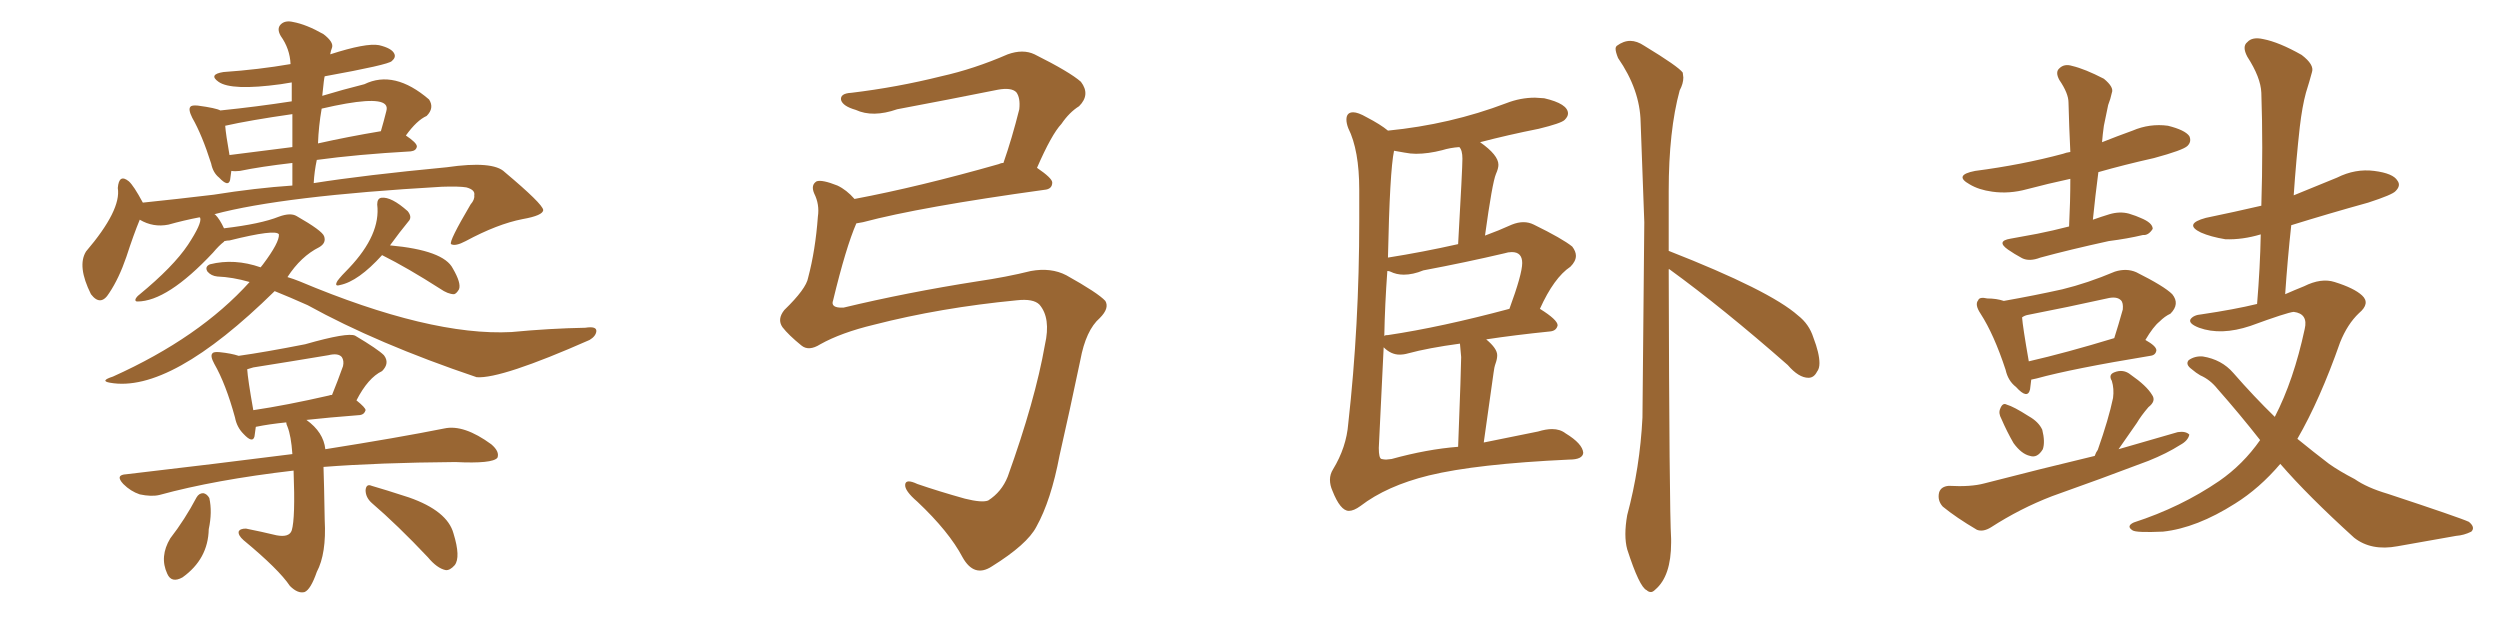 <svg xmlns="http://www.w3.org/2000/svg" xmlns:xlink="http://www.w3.org/1999/xlink" width="600" height="150"><path fill="#996633" padding="10" d="M65.92 69.87L65.92 69.87Q40.87 94.48 26.37 91.85L26.37 91.85Q23.88 91.41 27.10 90.38L27.10 90.38Q47.90 81.01 59.91 67.68L59.91 67.68Q55.81 66.50 52.15 66.36L52.15 66.36Q50.68 66.21 49.80 65.19L49.80 65.19Q49.07 64.01 50.39 63.43L50.39 63.43Q56.25 61.96 62.55 64.16L62.55 64.16Q62.99 63.57 63.13 63.43L63.13 63.43Q67.09 58.15 66.94 56.25L66.94 56.25Q66.21 54.93 55.08 57.71L55.08 57.71Q54.49 57.71 53.91 57.86L53.91 57.86Q53.76 57.86 53.76 58.01L53.76 58.01Q52.59 58.89 51.12 60.64L51.12 60.64Q40.14 72.36 32.96 72.36L32.96 72.36Q32.37 72.36 32.52 71.78L32.52 71.78Q32.81 71.19 33.40 70.75L33.40 70.75Q41.60 64.01 45.12 58.74L45.12 58.74Q48.49 53.61 48.05 52.29L48.05 52.29Q47.90 52.15 47.90 52.15L47.90 52.15Q44.09 52.88 40.43 53.91L40.43 53.91Q36.77 54.64 33.54 52.73L33.54 52.73Q32.08 56.25 30.32 61.67L30.32 61.67Q28.56 66.80 26.22 70.31L26.22 70.31Q24.17 73.68 21.83 70.61L21.83 70.61Q18.46 63.87 20.65 60.35L20.65 60.35Q29.15 50.39 28.27 45.12L28.27 45.12Q28.56 41.60 30.91 43.51L30.91 43.51Q32.08 44.53 34.28 48.63L34.28 48.63Q42.77 47.75 51.27 46.73L51.27 46.73Q61.38 45.12 70.17 44.53L70.17 44.53Q70.17 41.46 70.17 39.11L70.17 39.11Q62.55 39.99 57.57 41.02L57.57 41.02Q56.40 41.16 55.52 41.02L55.52 41.02Q55.37 42.33 55.22 43.21L55.22 43.21Q54.79 44.97 52.59 42.63L52.59 42.63Q51.12 41.46 50.68 39.26L50.68 39.26Q48.49 32.37 46.14 28.27L46.14 28.27Q45.12 26.22 45.70 25.63L45.70 25.63Q46.00 25.20 47.46 25.34L47.46 25.34Q51.86 25.93 52.88 26.51L52.88 26.51Q61.52 25.63 70.02 24.32L70.02 24.32Q70.02 21.97 70.02 19.78L70.02 19.78Q68.41 20.07 67.38 20.21L67.38 20.21Q55.52 21.83 52.44 19.63L52.44 19.63Q49.95 17.87 53.61 17.29L53.61 17.29Q62.11 16.70 69.73 15.38L69.73 15.38Q69.58 11.72 67.38 8.64L67.38 8.64Q66.36 6.88 67.38 5.86L67.38 5.86Q68.41 4.83 70.31 5.27L70.31 5.27Q73.54 5.86 77.64 8.20L77.64 8.20Q80.13 10.11 79.69 11.43L79.69 11.43Q79.39 12.16 79.25 13.04L79.25 13.04Q87.89 10.25 90.97 10.84L90.97 10.84Q94.04 11.57 94.63 12.89L94.63 12.89Q95.07 13.77 94.04 14.65L94.04 14.65Q93.31 15.53 77.93 18.31L77.93 18.31Q77.78 18.60 77.34 23.00L77.34 23.00Q82.18 21.53 87.45 20.21L87.45 20.21Q94.63 16.70 102.98 23.88L102.98 23.88Q104.30 25.93 102.39 27.83L102.39 27.83Q100.05 28.86 97.41 32.52L97.41 32.52Q100.05 34.28 100.05 35.16L100.05 35.16Q99.90 36.18 98.58 36.33L98.58 36.33Q85.69 37.06 76.03 38.38L76.03 38.38Q75.44 41.16 75.29 43.95L75.29 43.95Q87.30 42.04 107.23 40.14L107.23 40.14Q118.36 38.53 121.14 41.31L121.14 41.31Q130.22 48.93 130.37 50.39L130.37 50.39Q130.37 51.71 125.39 52.59L125.39 52.59Q119.38 53.76 111.77 57.86L111.77 57.86Q109.28 59.18 108.25 58.59L108.25 58.59Q107.67 58.01 112.94 49.07L112.94 49.07Q113.96 47.90 113.82 46.88L113.82 46.88Q114.11 45.56 111.91 44.97L111.91 44.97Q110.16 44.68 106.05 44.82L106.05 44.82Q67.82 47.02 51.42 51.42L51.42 51.42Q51.56 51.42 51.71 51.56L51.71 51.56Q52.73 52.59 53.76 54.79L53.76 54.79Q62.55 53.76 66.94 52.00L66.94 52.00Q69.73 50.98 71.19 51.86L71.19 51.86Q77.34 55.37 77.78 56.69L77.78 56.69Q78.37 58.30 76.61 59.33L76.61 59.33Q72.22 61.52 68.99 66.50L68.99 66.50Q70.46 66.94 71.92 67.53L71.92 67.53Q103.27 80.71 122.75 79.69L122.75 79.69Q131.98 78.81 140.48 78.66L140.48 78.66Q143.26 78.22 143.12 79.54L143.12 79.54Q142.97 80.71 141.50 81.59L141.50 81.59Q120.26 90.97 114.40 90.53L114.40 90.53Q90.53 82.47 73.83 73.24L73.83 73.24Q69.58 71.34 65.92 69.87ZM70.17 35.30L70.17 35.30Q70.17 31.05 70.17 27.39L70.17 27.39Q59.91 28.86 54.05 30.18L54.05 30.18Q54.20 32.23 55.08 37.21L55.08 37.21Q62.11 36.33 70.17 35.30ZM77.20 26.07L77.20 26.07Q76.46 30.32 76.32 34.42L76.32 34.42Q83.50 32.81 91.41 31.49L91.41 31.49Q92.14 29.00 92.72 26.66L92.72 26.66Q93.02 25.63 92.43 25.05L92.43 25.05Q90.38 23.00 77.20 26.07ZM91.70 61.23L91.70 61.23Q85.99 67.53 81.59 68.41L81.59 68.41Q80.13 68.85 81.01 67.38L81.01 67.38Q81.88 66.21 83.79 64.31L83.79 64.31Q91.41 56.25 90.53 49.07L90.53 49.07Q90.53 47.61 91.55 47.46L91.55 47.46Q93.90 47.17 97.85 50.68L97.85 50.68Q99.02 52.15 98.00 53.17L98.00 53.17Q95.95 55.66 93.60 58.89L93.60 58.89Q106.49 60.06 108.69 64.45L108.69 64.45Q110.74 67.97 110.16 69.43L110.16 69.43Q109.57 70.46 108.98 70.61L108.98 70.61Q107.52 70.61 105.62 69.29L105.62 69.29Q97.85 64.31 91.70 61.23ZM70.46 112.94L70.46 112.94Q51.56 115.14 38.23 118.80L38.23 118.80Q36.33 119.24 33.54 118.65L33.54 118.65Q31.35 117.92 29.59 116.16L29.59 116.16Q27.54 113.96 30.32 113.82L30.32 113.82Q51.71 111.33 70.17 108.98L70.17 108.98Q69.87 104.59 68.99 102.39L68.99 102.39Q68.70 101.81 68.70 101.37L68.70 101.37Q64.45 101.81 61.67 102.39L61.67 102.39Q61.38 102.39 61.38 102.54L61.38 102.54Q61.23 103.86 61.08 104.74L61.08 104.74Q60.64 106.49 58.45 104.15L58.45 104.15Q56.84 102.54 56.40 100.20L56.40 100.20Q54.20 92.14 51.42 87.30L51.42 87.30Q50.39 85.40 50.98 84.81L50.98 84.81Q51.27 84.38 52.73 84.52L52.73 84.52Q55.52 84.81 57.28 85.40L57.28 85.40Q63.57 84.52 73.24 82.62L73.24 82.62Q83.50 79.69 85.25 80.57L85.25 80.57Q90.67 83.79 92.14 85.25L92.14 85.25Q93.60 87.16 91.70 89.06L91.70 89.06Q88.33 90.67 85.55 96.09L85.55 96.09Q87.74 97.85 87.74 98.44L87.74 98.44Q87.45 99.46 86.43 99.61L86.43 99.61Q78.81 100.20 73.54 100.78L73.54 100.78Q77.64 103.71 78.08 107.81L78.08 107.81Q95.65 105.03 106.64 102.83L106.64 102.83Q111.33 101.81 117.92 106.64L117.92 106.64Q119.97 108.40 119.38 109.86L119.38 109.86Q118.21 111.33 109.28 110.89L109.28 110.89Q90.82 111.04 77.64 112.06L77.64 112.06Q77.78 115.87 77.93 124.80L77.93 124.80Q78.37 132.86 76.03 137.26L76.03 137.26Q74.56 141.50 73.10 142.09L73.10 142.09Q71.48 142.53 69.58 140.63L69.58 140.63Q66.94 136.67 58.45 129.64L58.45 129.64Q57.13 128.47 57.28 127.59L57.28 127.59Q57.57 126.86 59.03 126.86L59.03 126.86Q62.70 127.59 66.36 128.47L66.36 128.47Q69.43 129.05 70.02 127.29L70.02 127.29Q70.90 124.37 70.46 112.94ZM78.96 94.92L78.96 94.92Q79.25 94.78 79.69 94.78L79.69 94.78Q81.01 91.55 82.32 87.89L82.32 87.89Q82.62 86.57 82.03 85.69L82.03 85.69Q81.15 84.67 78.81 85.25L78.81 85.25Q70.02 86.72 60.79 88.18L60.79 88.18Q59.91 88.48 59.33 88.62L59.33 88.62Q59.47 90.97 60.79 98.44L60.79 98.44Q68.70 97.27 78.96 94.92ZM47.17 119.38L47.17 119.38Q47.75 118.36 48.78 118.36L48.78 118.36Q49.66 118.51 50.24 119.53L50.24 119.53Q50.98 122.90 50.10 127.00L50.10 127.00Q49.95 134.18 43.80 138.57L43.80 138.57Q41.16 140.04 40.14 137.70L40.14 137.70Q38.23 133.59 40.87 129.20L40.87 129.20Q44.38 124.66 47.17 119.38ZM89.21 120.70L89.21 120.70L89.21 120.70Q87.74 119.38 87.74 117.63L87.74 117.63Q87.89 116.02 89.21 116.60L89.21 116.60Q92.29 117.48 98.14 119.38L98.14 119.38Q107.37 122.61 108.84 128.03L108.84 128.03Q110.60 133.74 109.13 135.64L109.13 135.64Q107.96 136.96 106.93 136.82L106.93 136.82Q104.88 136.38 102.69 133.74L102.69 133.74Q95.36 125.98 89.21 120.70ZM196.88 82.62L196.88 82.62L196.88 82.62Q194.09 84.38 192.33 82.91L192.33 82.91Q189.26 80.42 187.79 78.52L187.79 78.52Q186.47 76.61 188.23 74.41L188.23 74.41Q193.51 69.29 193.95 66.65L193.95 66.65Q195.70 60.06 196.29 52.00L196.29 52.00Q196.73 49.07 195.41 46.44L195.41 46.44Q194.53 44.38 196.00 43.51L196.00 43.51Q197.31 43.07 200.98 44.53L200.98 44.53Q203.17 45.56 205.08 47.75L205.08 47.75Q220.61 44.82 239.65 39.40L239.65 39.40Q240.23 39.11 240.82 39.11L240.82 39.11Q242.87 33.25 244.63 26.22L244.63 26.22Q244.92 23.44 243.90 22.12L243.90 22.12Q242.72 20.95 239.50 21.53L239.50 21.53Q227.78 23.88 215.33 26.22L215.33 26.22Q209.47 28.27 205.37 26.37L205.37 26.37Q202.29 25.49 201.86 24.02L201.86 24.02Q201.56 22.41 204.35 22.27L204.35 22.27Q215.33 20.95 225.88 18.31L225.88 18.31Q233.79 16.55 241.85 13.04L241.85 13.04Q245.51 11.72 248.29 13.04L248.29 13.04Q256.79 17.29 259.42 19.63L259.42 19.63Q261.77 22.71 258.98 25.49L258.98 25.49Q256.64 26.95 254.74 29.74L254.74 29.74Q252.39 32.23 248.88 40.28L248.88 40.28Q252.54 42.77 252.54 43.80L252.54 43.80Q252.54 45.41 250.63 45.56L250.63 45.56Q220.90 49.66 207.13 53.32L207.13 53.32Q206.10 53.47 205.52 53.61L205.52 53.61Q203.03 59.33 199.95 72.07L199.95 72.07Q199.22 73.97 202.44 73.83L202.44 73.83Q217.68 70.17 234.52 67.53L234.52 67.53Q241.55 66.50 247.41 65.04L247.41 65.04Q252.25 64.16 255.91 66.06L255.91 66.06Q263.53 70.31 265.28 72.22L265.28 72.22Q266.31 73.97 263.96 76.32L263.96 76.32Q260.60 79.25 259.28 86.43L259.28 86.43Q256.64 99.02 254.30 109.28L254.30 109.28Q252.25 120.12 248.73 126.42L248.73 126.42Q246.53 130.66 238.04 135.94L238.04 135.94Q233.79 138.72 231.01 133.74L231.01 133.74Q227.78 127.59 220.17 120.41L220.17 120.41Q217.09 117.77 217.24 116.31L217.24 116.31Q217.38 114.84 220.17 116.16L220.17 116.16Q225.29 117.92 231.59 119.68L231.59 119.68Q235.69 120.70 237.16 120.12L237.16 120.12Q240.38 118.07 241.85 114.40L241.85 114.40Q248.44 96.09 250.78 82.76L250.78 82.76Q252.25 76.32 249.46 73.10L249.46 73.10Q248.00 71.63 244.04 72.07L244.04 72.07Q225.73 73.83 209.77 77.93L209.77 77.93Q201.86 79.83 196.88 82.62ZM323.73 122.61L323.73 122.61Q321.68 122.61 319.78 117.77L319.78 117.77Q319.19 116.46 319.19 115.14L319.19 115.14Q319.19 113.82 319.92 112.65L319.92 112.65Q323.14 107.37 323.58 101.66L323.58 101.66Q326.22 78.08 326.22 52.88L326.22 52.88L326.22 45.56Q326.22 36.04 323.58 30.76L323.58 30.76Q323.14 29.59 323.14 28.71L323.14 28.71Q323.14 26.95 324.76 26.95L324.76 26.95Q325.93 26.95 327.98 28.13L327.98 28.13Q331.35 29.88 333.11 31.35L333.11 31.35Q348.05 29.88 361.52 24.76L361.52 24.76Q364.89 23.44 368.41 23.44L368.41 23.44L370.61 23.58Q376.32 24.90 376.32 27.25L376.32 27.25Q376.32 27.98 375.51 28.78Q374.71 29.59 369.29 30.91L369.29 30.91Q361.96 32.37 355.22 34.13L355.22 34.13Q359.62 37.21 359.62 39.55L359.62 39.55Q359.62 40.43 359.03 41.75L359.03 41.75Q358.15 43.80 356.40 56.54L356.40 56.54Q359.62 55.37 362.84 53.91L362.84 53.91Q364.31 53.32 365.63 53.32L365.63 53.32Q366.94 53.32 368.12 53.91L368.12 53.91Q375 57.28 377.34 59.18L377.34 59.18Q378.22 60.35 378.22 61.38L378.22 61.38Q378.22 62.70 376.90 64.01L376.90 64.01Q372.95 66.65 369.58 74.12L369.58 74.12Q373.83 76.76 373.83 78.08L373.83 78.08Q373.54 79.39 372.07 79.54L372.07 79.54Q363.43 80.42 356.69 81.45L356.69 81.45Q359.33 83.64 359.33 85.25L359.33 85.25Q359.33 86.13 358.96 87.16Q358.59 88.18 358.45 89.50L358.45 89.50L356.10 106.20L369.14 103.56Q371.04 102.98 372.51 102.98L372.51 102.98Q374.41 102.98 375.73 104.00L375.73 104.00Q379.83 106.49 379.98 108.69L379.98 108.69Q379.83 110.30 376.61 110.30L376.61 110.30Q354.35 111.33 342.92 114.11L342.92 114.11Q332.81 116.60 326.51 121.44L326.51 121.44Q324.90 122.61 323.73 122.61ZM332.67 110.30L332.67 110.30L333.98 110.16Q342.48 107.81 349.95 107.23L349.95 107.23Q350.68 88.04 350.68 85.69L350.68 85.69L350.39 82.47Q342.77 83.50 337.94 84.81L337.94 84.81Q336.91 85.11 335.89 85.11L335.89 85.11Q333.84 85.11 332.08 83.35L332.08 83.35L330.91 107.52Q330.91 110.01 331.57 110.16Q332.23 110.30 332.67 110.30ZM332.23 80.71L332.23 80.71Q332.23 80.42 333.11 80.42L333.11 80.42Q345.85 78.52 362.26 74.12L362.26 74.12Q365.33 65.77 365.33 63.13L365.33 63.13Q365.33 60.50 362.84 60.50L362.84 60.50Q361.96 60.50 361.08 60.79L361.08 60.79Q351.71 62.99 341.60 64.89L341.60 64.89Q339.11 65.92 336.91 65.92L336.91 65.92Q335.16 65.92 333.69 65.19L333.69 65.19Q333.40 65.04 332.96 65.04L332.96 65.04Q332.37 73.10 332.23 80.71ZM333.11 61.82L333.11 61.82Q341.46 60.50 349.95 58.59L349.95 58.59Q350.98 40.43 350.98 38.09L350.98 38.09Q350.98 36.04 350.24 35.30L350.24 35.30Q348.05 35.45 346.14 36.04L346.14 36.04Q342.77 36.91 339.84 36.91L339.84 36.91Q338.53 36.91 337.06 36.62Q335.60 36.33 334.57 36.18L334.57 36.18Q333.54 41.02 333.11 61.82ZM396.24 142.09L396.24 142.09Q395.65 142.09 395.21 141.65L395.21 141.65Q393.46 140.92 390.53 131.84L390.53 131.84Q390.09 130.22 390.09 128.17L390.09 128.17Q390.09 126.12 390.53 123.63L390.53 123.63Q393.60 112.21 394.19 100.20L394.19 100.20L394.63 53.32L393.75 29.30Q393.60 21.53 388.33 13.92L388.33 13.92Q387.74 12.45 387.74 11.72L387.74 11.72Q387.74 11.28 388.04 10.99L388.04 10.99Q389.65 9.81 391.26 9.81L391.26 9.81Q392.87 9.81 394.63 10.99L394.63 10.99Q402.83 15.97 403.86 17.43L403.86 17.43L404.00 18.60Q404.00 20.07 403.13 21.68L403.13 21.68Q400.49 31.35 400.49 45.85L400.49 45.85L400.49 60.21Q424.80 69.73 431.54 75.73L431.54 75.73Q434.18 77.78 435.21 81.01L435.21 81.01Q436.67 84.81 436.67 87.16L436.67 87.16Q436.67 88.48 436.08 89.21L436.08 89.21Q435.35 90.67 434.03 90.67L434.03 90.67Q431.69 90.67 429.05 87.60L429.05 87.60Q413.53 73.97 400.63 64.60L400.63 64.60L400.49 64.60Q400.63 122.17 401.07 129.35L401.07 129.35L401.07 130.22Q401.07 138.28 397.27 141.50L397.27 141.50Q396.68 142.09 396.24 142.09ZM496.58 54.35L496.58 54.35Q496.88 48.34 496.88 42.92L496.88 42.92Q491.46 44.09 486.47 45.41L486.47 45.41Q482.23 46.58 478.13 46.00L478.13 46.00Q474.90 45.56 472.71 44.24L472.71 44.24Q468.75 42.04 474.02 41.02L474.02 41.02Q485.30 39.55 495.12 36.91L495.12 36.91Q495.85 36.62 496.88 36.47L496.88 36.47Q496.58 30.32 496.44 24.61L496.44 24.61Q496.44 22.41 494.24 19.19L494.24 19.19Q493.21 17.29 494.24 16.41L494.24 16.41Q495.41 15.23 497.31 15.82L497.31 15.82Q500.39 16.55 504.93 18.90L504.93 18.90Q507.42 20.95 506.84 22.27L506.84 22.27Q506.54 23.73 505.96 25.20L505.96 25.20Q505.52 27.39 504.93 30.18L504.93 30.18Q504.64 32.23 504.49 34.13L504.49 34.13Q508.15 32.67 511.82 31.35L511.82 31.35Q515.92 29.59 520.31 30.18L520.31 30.18Q524.41 31.20 525.44 32.67L525.44 32.67Q526.03 33.98 525 35.01L525 35.01Q523.97 36.04 516.94 37.94L516.94 37.94Q509.77 39.55 503.61 41.31L503.61 41.31Q502.88 46.88 502.29 52.73L502.29 52.73Q504.35 52.00 506.25 51.42L506.25 51.42Q508.74 50.68 510.94 51.27L510.94 51.27Q512.84 51.86 513.72 52.29L513.72 52.29Q516.65 53.47 516.65 54.93L516.65 54.93Q515.63 56.54 514.31 56.40L514.31 56.40Q510.64 57.28 506.10 57.86L506.10 57.86Q496.73 59.91 489.70 61.82L489.70 61.82Q487.06 62.84 485.30 61.96L485.30 61.96Q483.40 60.94 481.93 59.91L481.93 59.91Q479.00 57.86 482.52 57.28L482.52 57.28Q485.89 56.69 488.96 56.10L488.96 56.10Q492.63 55.37 496.58 54.35ZM487.50 91.11L487.50 91.11Q487.35 92.43 487.21 93.46L487.21 93.46Q486.62 95.95 483.84 92.87L483.84 92.87Q481.93 91.41 481.35 88.77L481.35 88.77Q478.56 80.27 475.34 75.29L475.34 75.29Q473.88 73.10 474.76 72.07L474.76 72.07Q475.05 71.19 476.95 71.63L476.95 71.63Q479.15 71.63 480.91 72.22L480.91 72.22Q488.38 70.90 494.97 69.43L494.97 69.43Q500.98 67.97 507.57 65.19L507.57 65.19Q510.35 64.31 512.70 65.33L512.70 65.33Q519.43 68.70 521.34 70.61L521.34 70.61Q523.24 72.95 520.90 75.29L520.90 75.29Q519.58 75.88 518.26 77.20L518.26 77.20Q516.80 78.37 514.89 81.59L514.89 81.59Q517.53 83.06 517.53 84.08L517.53 84.08Q517.38 85.25 516.06 85.40L516.06 85.40Q497.31 88.48 488.82 90.82L488.82 90.82Q488.09 90.97 487.50 91.11ZM486.91 86.72L486.91 86.72Q495.85 84.67 507.42 81.15L507.42 81.15Q508.45 77.93 509.47 74.27L509.47 74.27Q509.62 72.66 509.03 72.07L509.03 72.07Q508.01 71.04 505.66 71.63L505.66 71.63Q496.44 73.68 486.62 75.59L486.62 75.59Q485.89 75.73 485.30 76.17L485.30 76.17Q485.45 78.37 486.91 86.72ZM480.32 100.49L480.32 100.49Q479.59 99.17 480.03 98.14L480.03 98.14Q480.62 96.53 481.64 97.12L481.64 97.12Q483.25 97.56 486.91 99.90L486.91 99.90Q489.26 101.22 490.14 103.13L490.14 103.13Q490.87 106.05 490.28 107.81L490.28 107.81Q488.96 110.01 487.21 109.42L487.21 109.42Q485.16 108.98 483.25 106.35L483.25 106.35Q481.64 103.56 480.32 100.49ZM502.73 109.42L502.73 109.42Q503.03 108.54 503.47 107.96L503.47 107.96Q506.10 100.49 507.13 95.51L507.13 95.51Q507.42 93.31 506.84 91.41L506.84 91.41Q505.96 89.94 507.42 89.36L507.42 89.36Q509.62 88.48 511.38 89.94L511.38 89.94Q515.19 92.58 516.50 94.78L516.50 94.78Q517.53 96.24 515.63 97.71L515.63 97.71Q513.87 99.76 512.84 101.51L512.84 101.51Q510.35 105.03 508.45 107.81L508.45 107.81Q515.92 105.62 522.66 103.71L522.66 103.71Q524.56 103.42 525.44 104.30L525.44 104.30Q525.15 105.76 523.24 106.79L523.24 106.79Q520.02 108.84 515.63 110.60L515.63 110.60Q504.05 114.99 492.48 119.09L492.48 119.09Q484.86 122.02 477.83 126.56L477.83 126.56Q475.93 127.73 474.46 127.15L474.46 127.15Q469.48 124.22 466.26 121.58L466.26 121.58Q464.94 120.12 465.38 118.21L465.38 118.21Q465.82 116.75 467.72 116.60L467.72 116.60Q473.00 116.89 476.22 116.02L476.22 116.02Q489.84 112.50 502.73 109.42ZM547.27 111.33L547.27 111.33L547.27 111.33Q542.29 117.19 536.43 120.85L536.43 120.85Q527.20 126.71 519.14 127.59L519.14 127.59Q512.70 127.88 511.82 127.29L511.82 127.29Q510.21 126.27 512.11 125.39L512.11 125.39Q523.39 121.73 532.62 115.43L532.62 115.43Q538.33 111.47 542.43 105.62L542.43 105.62Q537.60 99.46 532.18 93.31L532.18 93.31Q530.42 91.11 528.08 90.09L528.08 90.09Q527.05 89.50 526.03 88.62L526.03 88.62Q524.41 87.45 525.29 86.43L525.29 86.43Q526.76 85.40 528.66 85.55L528.66 85.55Q533.20 86.28 535.99 89.50L535.99 89.50Q540.97 95.21 545.95 100.05L545.95 100.05Q550.49 91.26 553.13 78.96L553.13 78.96Q554.00 75.29 550.49 74.85L550.49 74.85Q548.88 75 540.09 78.22L540.09 78.22Q533.06 80.57 527.78 78.66L527.78 78.66Q525.15 77.64 525.73 76.61L525.73 76.61Q526.46 75.59 528.37 75.44L528.37 75.44Q536.28 74.27 541.70 72.95L541.70 72.95Q542.43 64.16 542.58 56.25L542.58 56.25Q538.18 57.57 534.08 57.42L534.08 57.42Q530.57 56.84 528.22 55.81L528.22 55.81Q523.97 53.76 529.39 52.29L529.39 52.29Q536.43 50.83 542.72 49.37L542.72 49.37Q543.16 35.16 542.72 22.27L542.72 22.27Q542.58 18.60 539.36 13.62L539.36 13.62Q538.04 11.13 539.36 10.11L539.36 10.11Q540.53 8.79 543.16 9.38L543.16 9.38Q546.97 10.11 552.39 13.18L552.39 13.18Q555.47 15.53 554.88 17.29L554.88 17.29Q554.30 19.48 553.42 22.27L553.42 22.27Q552.54 25.49 551.95 30.47L551.95 30.47Q551.07 38.38 550.49 46.88L550.49 46.88Q555.62 44.82 560.89 42.63L560.89 42.63Q565.28 40.43 569.82 41.02L569.82 41.02Q574.37 41.60 575.39 43.36L575.39 43.36Q576.27 44.53 574.95 45.85L574.95 45.85Q574.22 46.73 568.36 48.63L568.36 48.63Q558.84 51.27 549.90 54.05L549.90 54.05Q549.02 62.11 548.44 70.61L548.44 70.61Q550.78 69.58 552.98 68.70L552.98 68.70Q557.08 66.65 560.30 67.68L560.30 67.68Q564.99 69.14 566.89 70.90L566.89 70.90Q568.95 72.80 566.16 75.15L566.16 75.15Q563.38 77.78 561.62 82.18L561.62 82.18Q556.79 95.95 551.37 105.32L551.37 105.32Q555.32 108.54 558.98 111.33L558.98 111.33Q561.47 113.09 565.14 114.99L565.14 114.99Q568.07 117.04 573.05 118.51L573.05 118.51Q590.33 124.22 592.53 125.24L592.53 125.24Q594.14 126.56 593.12 127.59L593.12 127.59Q591.36 128.47 589.45 128.61L589.45 128.61Q583.45 129.64 575.39 131.10L575.39 131.10Q569.09 132.28 564.99 129.05L564.99 129.05Q553.86 118.95 547.27 111.33Z"/></svg>